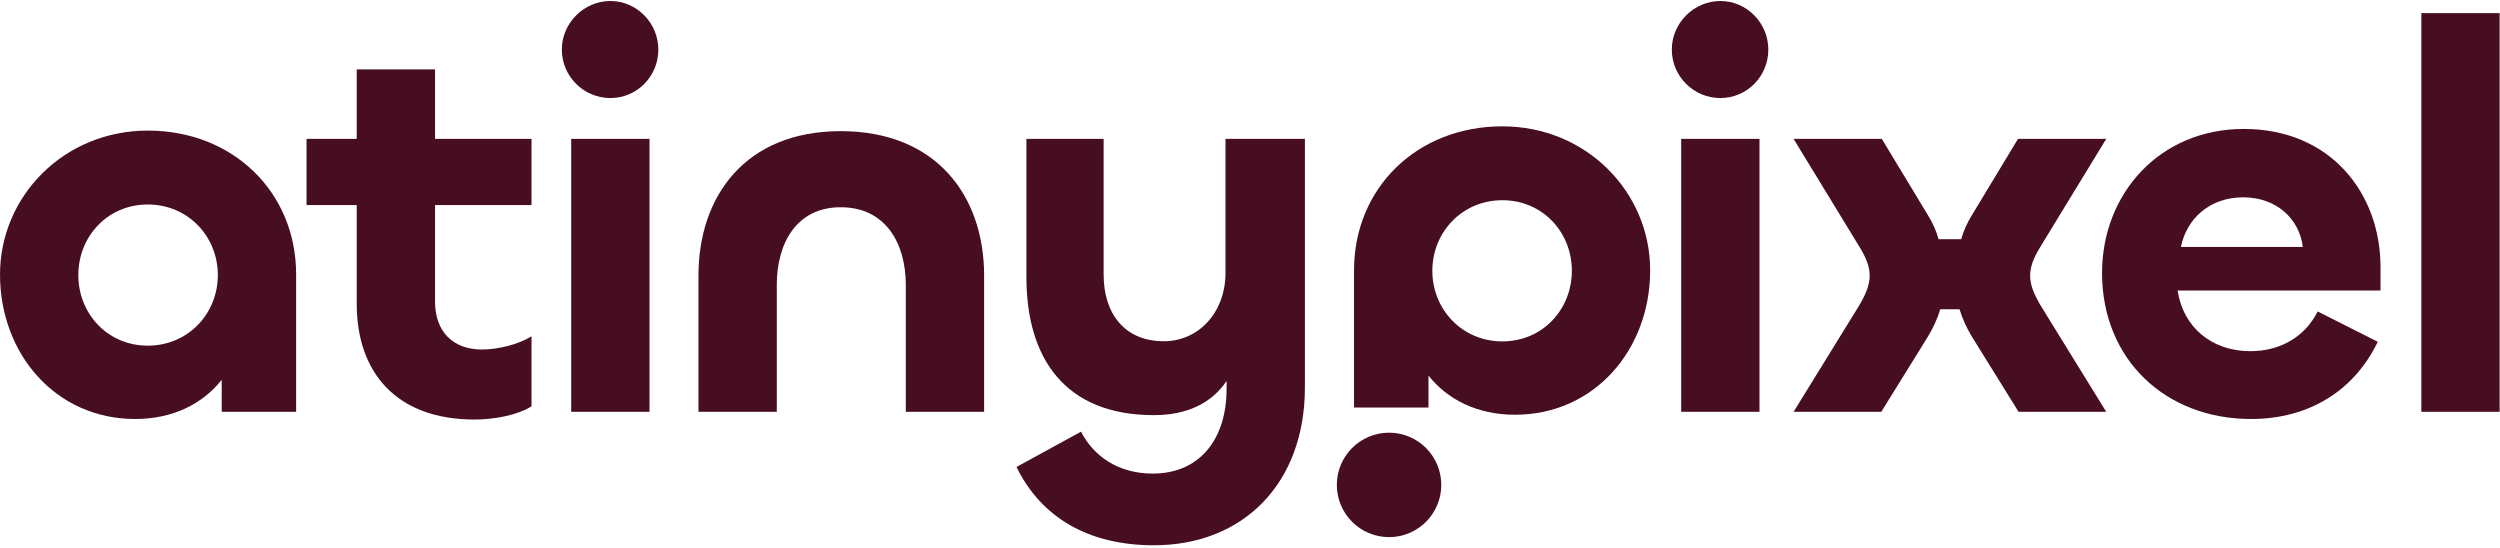 <svg viewBox="0 0 1009 221" fill="none" xmlns="http://www.w3.org/2000/svg">
<path d="M977.249 5.302H1008.85V166.213H977.249V5.302Z" fill="#470D21"/>
<path d="M908.481 169.107C874.207 169.107 848.39 145.293 848.39 110.128C848.39 78.302 871.536 52.04 905.588 52.04C940.53 52.04 960.783 77.857 960.783 107.903V117.25H878.881C881.106 131.939 892.457 141.732 908.259 141.732C920.277 141.732 930.292 135.945 935.411 125.707L959.67 137.948C950.1 157.756 931.85 169.107 908.481 169.107ZM880.216 99.668H929.402C928.067 88.317 918.719 79.637 905.366 79.637C891.567 79.637 882.442 88.54 880.216 99.668Z" fill="#470D21"/>
<path d="M759.272 166.213H723.885L749.702 124.372C753.04 119.031 754.598 115.024 754.598 111.241C754.598 107.68 753.263 104.119 750.369 99.445L723.885 56.046H759.494L778.189 86.982C779.97 89.875 781.528 93.213 782.418 96.552H791.543C792.433 93.213 793.991 89.875 795.772 86.982L814.467 56.046H850.076L823.592 99.445C820.699 104.119 819.363 107.68 819.363 111.241C819.363 115.024 820.921 119.031 824.259 124.372L850.076 166.213H814.689L795.772 135.723C793.769 132.384 791.988 128.601 790.875 124.817H783.086C781.973 128.601 780.192 132.384 778.189 135.723L759.272 166.213Z" fill="#470D21"/>
<path d="M694.333 39.576C683.65 39.576 674.747 30.896 674.747 19.991C674.747 9.308 683.65 0.406 694.333 0.406C705.016 0.406 713.696 9.308 713.696 19.991C713.696 30.896 705.016 39.576 694.333 39.576ZM678.531 56.046H710.135V166.213H678.531V56.046Z" fill="#470D21"/>
<path d="M465.676 220.073C439.414 220.073 420.273 208.945 410.258 188.47L436.298 174.226C441.194 183.796 450.987 191.14 465.231 191.14C484.148 191.14 495.054 177.341 495.054 156.866V153.75C489.045 162.652 479.252 167.549 465.676 167.549C429.844 167.549 414.264 144.625 414.264 111.909V56.046H445.423V110.796C445.423 126.82 454.103 137.726 469.682 137.726C483.926 137.726 494.609 125.93 494.609 110.128V56.046H526.657V156.421C526.657 194.924 501.953 220.073 465.676 220.073Z" fill="#470D21"/>
<path d="M339.324 83.643C321.519 83.643 313.507 98.11 313.507 115.024V166.213H281.903V111.241C281.903 79.192 300.821 52.93 339.324 52.93C377.827 52.93 397.19 78.97 397.19 111.241V166.213H365.586V115.024C365.586 98.11 357.351 83.643 339.324 83.643Z" fill="#470D21"/>
<path d="M246.342 39.576C235.659 39.576 226.757 30.896 226.757 19.991C226.757 9.308 235.659 0.406 246.342 0.406C257.025 0.406 265.705 9.308 265.705 19.991C265.705 30.896 257.025 39.576 246.342 39.576ZM230.54 56.046H262.144V166.213H230.54V56.046Z" fill="#470D21"/>
<path d="M191.601 169.329C159.775 169.329 143.973 150.189 143.973 122.592V82.753H123.72V56.046H143.973V28.003H175.577V56.046H214.525V82.753H175.577V121.701C175.577 133.942 182.921 141.064 194.494 141.064C200.948 141.064 209.183 139.061 214.525 135.723V163.988C208.961 167.549 199.391 169.329 191.601 169.329Z" fill="#470D21"/>
<path d="M54.535 169.107C22.486 169.107 0.007 142.845 0.007 110.796C0.007 79.192 25.825 52.708 59.654 52.708C94.151 52.708 119.523 77.634 119.523 110.796V166.213H89.477V153.305C81.687 163.098 69.669 169.107 54.535 169.107ZM59.654 139.506C75.901 139.506 87.919 126.598 87.919 111.018C87.919 95.439 75.901 82.531 59.654 82.531C43.407 82.531 31.611 95.439 31.611 111.018C31.611 126.598 43.407 139.506 59.654 139.506Z" fill="#470D21"/>
<path d="M611.476 167.387C643.525 167.387 666.004 141.125 666.004 109.076C666.004 77.472 640.187 50.988 606.357 50.988C571.86 50.988 546.489 75.915 546.489 109.076V164.494H576.534V151.585C584.324 161.378 596.342 167.387 611.476 167.387ZM606.357 137.786C590.11 137.786 578.092 124.878 578.092 109.299C578.092 93.719 590.11 80.811 606.357 80.811C622.604 80.811 634.4 93.719 634.4 109.299C634.4 124.878 622.604 137.786 606.357 137.786Z" fill="#470D21"/>
<circle cx="21.076" cy="21.076" r="21.076" transform="matrix(-1 0 0 1 581.7 174.633)" fill="#470D21"/>
</svg>
